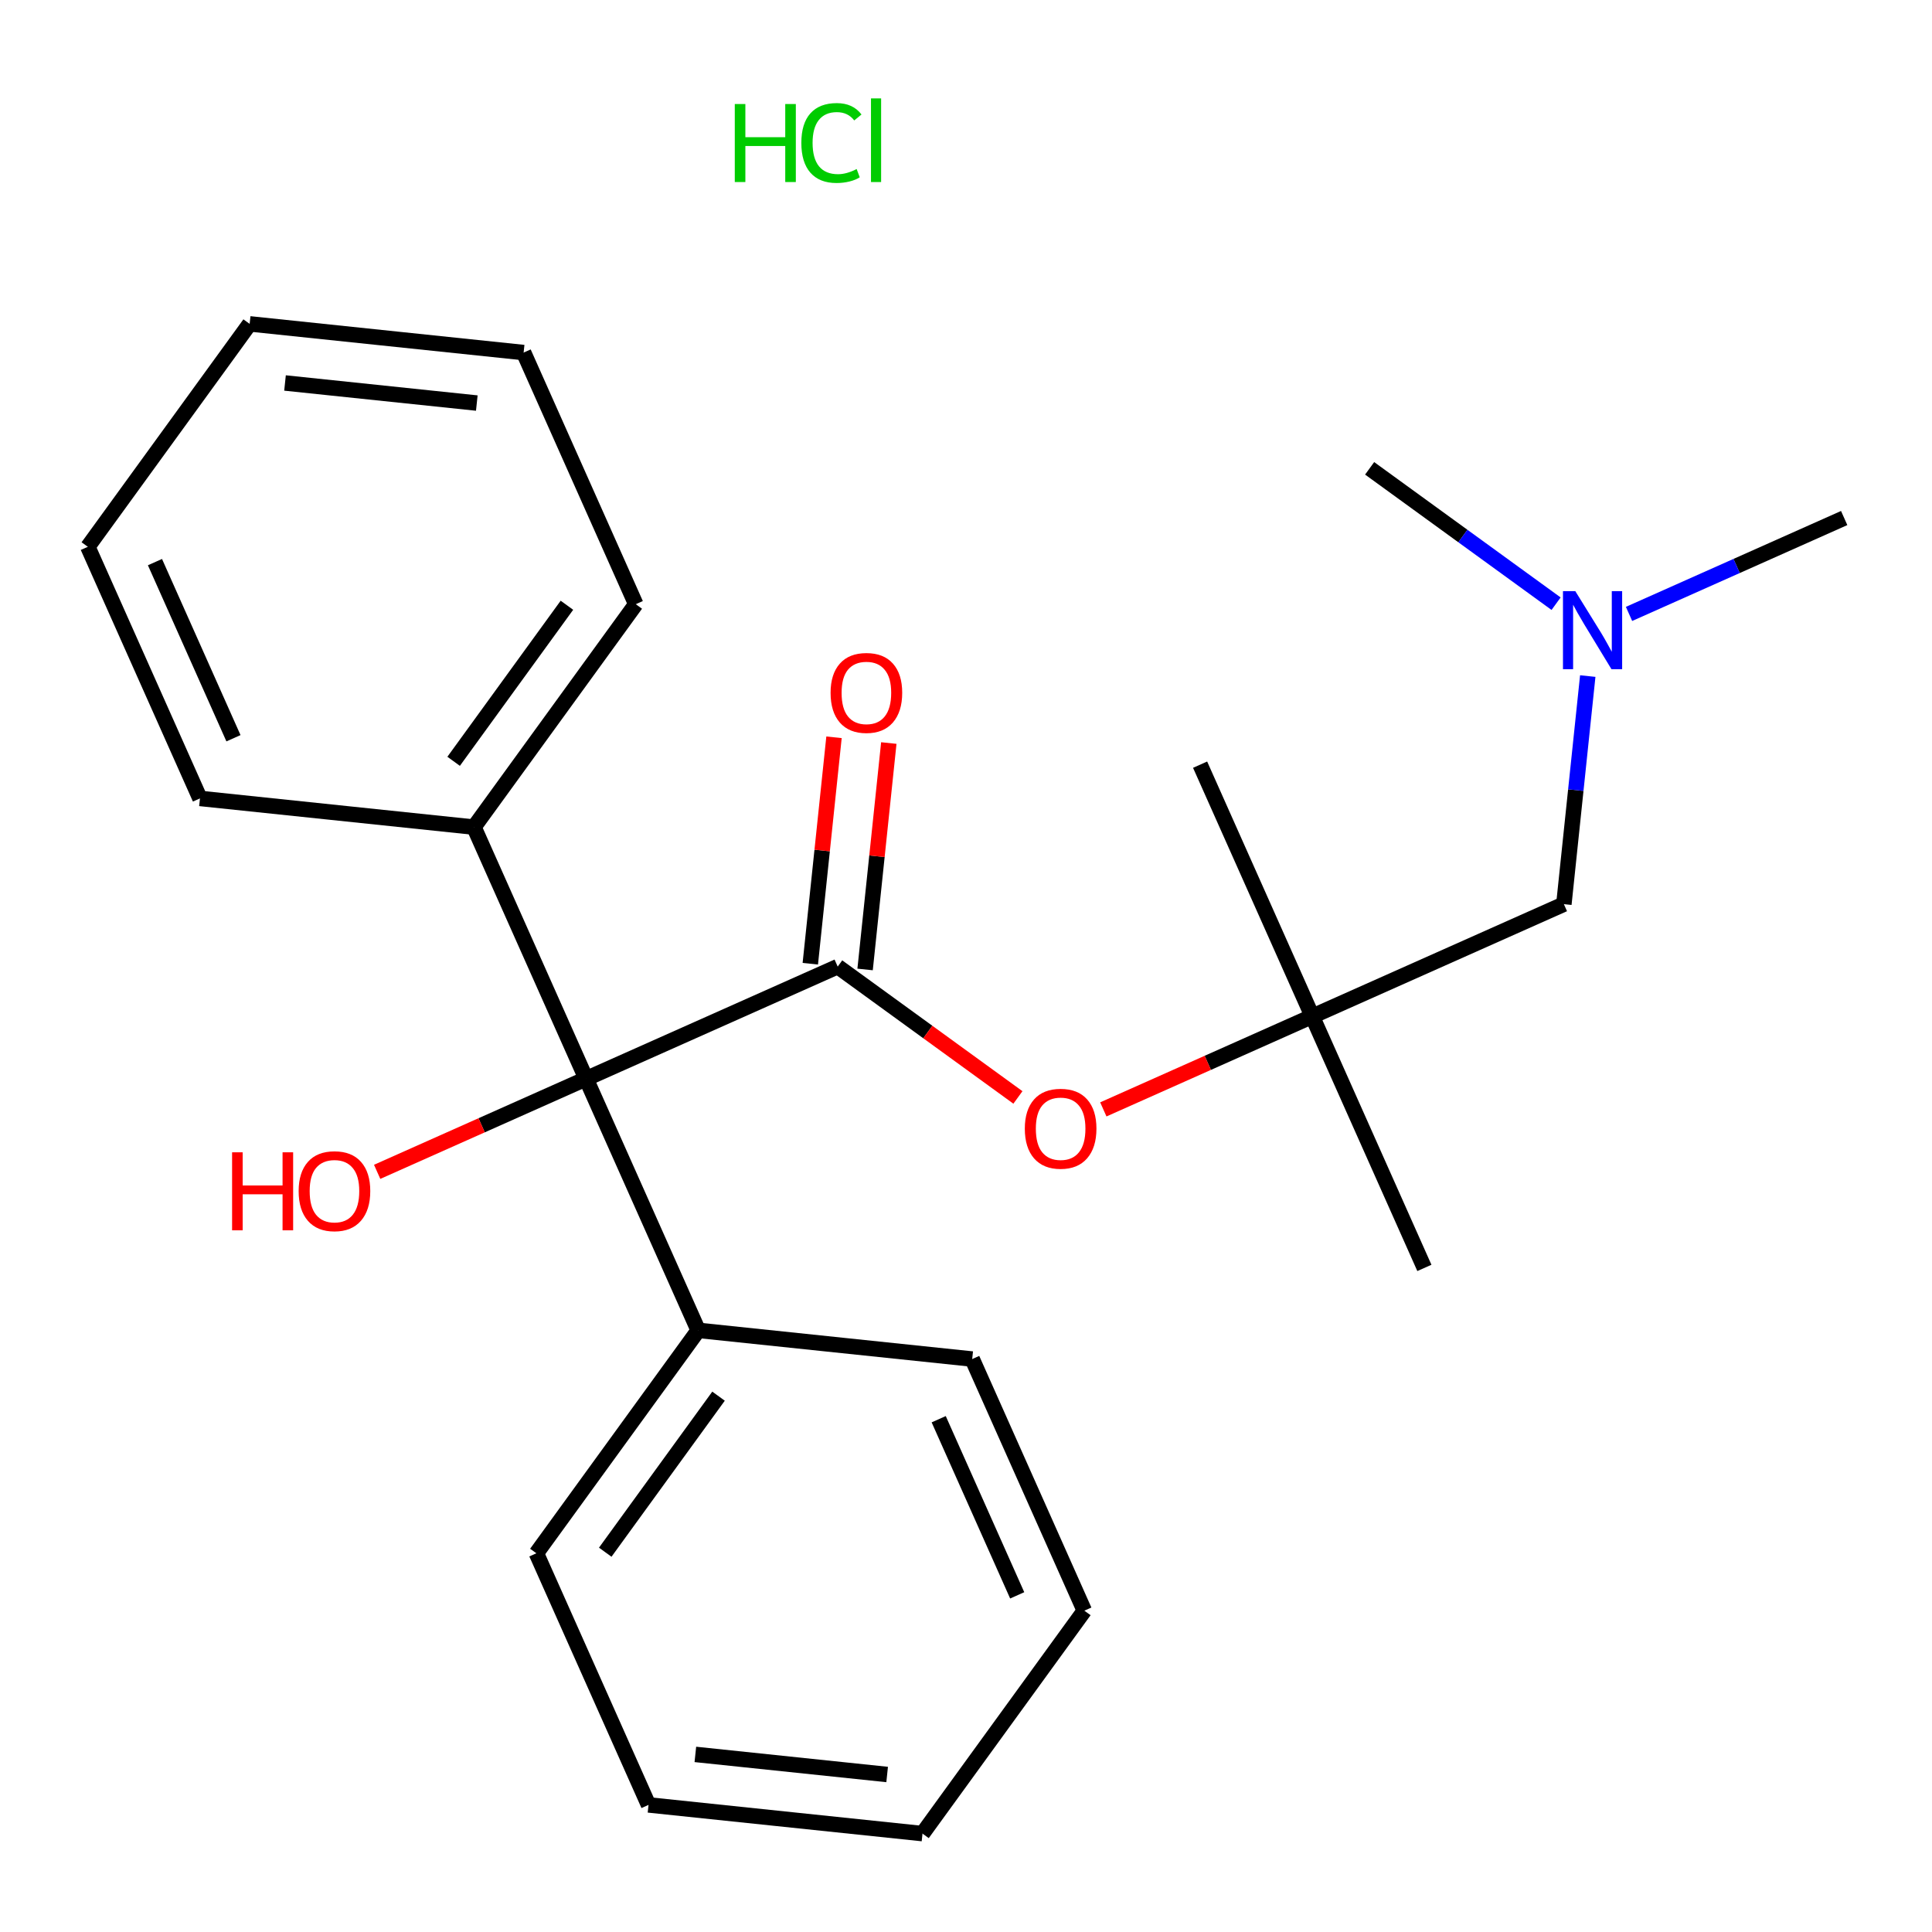<?xml version='1.0' encoding='iso-8859-1'?>
<svg version='1.1' baseProfile='full'
              xmlns='http://www.w3.org/2000/svg'
                      xmlns:rdkit='http://www.rdkit.org/xml'
                      xmlns:xlink='http://www.w3.org/1999/xlink'
                  xml:space='preserve'
width='250px' height='250px' viewBox='0 0 250 250'>
<!-- END OF HEADER -->
<rect style='opacity:1.0;fill:#FFFFFF;stroke:none' width='250' height='250' x='0' y='0'> </rect>
<path class='bond-0 atom-0 atom-18' d='M 184.315,164.067 L 169.804,131.508' style='fill:none;fill-rule:evenodd;stroke:#000000;stroke-width:2.0px;stroke-linecap:butt;stroke-linejoin:miter;stroke-opacity:1' />
<path class='bond-1 atom-1 atom-18' d='M 155.293,98.948 L 169.804,131.508' style='fill:none;fill-rule:evenodd;stroke:#000000;stroke-width:2.0px;stroke-linecap:butt;stroke-linejoin:miter;stroke-opacity:1' />
<path class='bond-2 atom-2 atom-20' d='M 238.636,67.033 L 224.716,73.237' style='fill:none;fill-rule:evenodd;stroke:#000000;stroke-width:2.0px;stroke-linecap:butt;stroke-linejoin:miter;stroke-opacity:1' />
<path class='bond-2 atom-2 atom-20' d='M 224.716,73.237 L 210.796,79.441' style='fill:none;fill-rule:evenodd;stroke:#0000FF;stroke-width:2.0px;stroke-linecap:butt;stroke-linejoin:miter;stroke-opacity:1' />
<path class='bond-3 atom-3 atom-20' d='M 177.23,60.602 L 189.294,69.36' style='fill:none;fill-rule:evenodd;stroke:#000000;stroke-width:2.0px;stroke-linecap:butt;stroke-linejoin:miter;stroke-opacity:1' />
<path class='bond-3 atom-3 atom-20' d='M 189.294,69.36 L 201.357,78.118' style='fill:none;fill-rule:evenodd;stroke:#0000FF;stroke-width:2.0px;stroke-linecap:butt;stroke-linejoin:miter;stroke-opacity:1' />
<path class='bond-4 atom-4 atom-6' d='M 119.371,237.267 L 83.918,233.554' style='fill:none;fill-rule:evenodd;stroke:#000000;stroke-width:2.0px;stroke-linecap:butt;stroke-linejoin:miter;stroke-opacity:1' />
<path class='bond-4 atom-4 atom-6' d='M 114.796,229.619 L 89.979,227.02' style='fill:none;fill-rule:evenodd;stroke:#000000;stroke-width:2.0px;stroke-linecap:butt;stroke-linejoin:miter;stroke-opacity:1' />
<path class='bond-5 atom-4 atom-7' d='M 119.371,237.267 L 140.313,208.42' style='fill:none;fill-rule:evenodd;stroke:#000000;stroke-width:2.0px;stroke-linecap:butt;stroke-linejoin:miter;stroke-opacity:1' />
<path class='bond-6 atom-5 atom-8' d='M 32.306,41.909 L 67.758,45.622' style='fill:none;fill-rule:evenodd;stroke:#000000;stroke-width:2.0px;stroke-linecap:butt;stroke-linejoin:miter;stroke-opacity:1' />
<path class='bond-6 atom-5 atom-8' d='M 36.881,49.557 L 61.698,52.156' style='fill:none;fill-rule:evenodd;stroke:#000000;stroke-width:2.0px;stroke-linecap:butt;stroke-linejoin:miter;stroke-opacity:1' />
<path class='bond-7 atom-5 atom-9' d='M 32.306,41.909 L 11.364,70.756' style='fill:none;fill-rule:evenodd;stroke:#000000;stroke-width:2.0px;stroke-linecap:butt;stroke-linejoin:miter;stroke-opacity:1' />
<path class='bond-8 atom-6 atom-10' d='M 83.918,233.554 L 69.407,200.994' style='fill:none;fill-rule:evenodd;stroke:#000000;stroke-width:2.0px;stroke-linecap:butt;stroke-linejoin:miter;stroke-opacity:1' />
<path class='bond-9 atom-7 atom-11' d='M 140.313,208.42 L 125.802,175.86' style='fill:none;fill-rule:evenodd;stroke:#000000;stroke-width:2.0px;stroke-linecap:butt;stroke-linejoin:miter;stroke-opacity:1' />
<path class='bond-9 atom-7 atom-11' d='M 131.625,206.438 L 121.467,183.646' style='fill:none;fill-rule:evenodd;stroke:#000000;stroke-width:2.0px;stroke-linecap:butt;stroke-linejoin:miter;stroke-opacity:1' />
<path class='bond-10 atom-8 atom-12' d='M 67.758,45.622 L 82.269,78.182' style='fill:none;fill-rule:evenodd;stroke:#000000;stroke-width:2.0px;stroke-linecap:butt;stroke-linejoin:miter;stroke-opacity:1' />
<path class='bond-11 atom-9 atom-13' d='M 11.364,70.756 L 25.875,103.315' style='fill:none;fill-rule:evenodd;stroke:#000000;stroke-width:2.0px;stroke-linecap:butt;stroke-linejoin:miter;stroke-opacity:1' />
<path class='bond-11 atom-9 atom-13' d='M 20.052,72.737 L 30.21,95.529' style='fill:none;fill-rule:evenodd;stroke:#000000;stroke-width:2.0px;stroke-linecap:butt;stroke-linejoin:miter;stroke-opacity:1' />
<path class='bond-12 atom-10 atom-15' d='M 69.407,200.994 L 90.35,172.147' style='fill:none;fill-rule:evenodd;stroke:#000000;stroke-width:2.0px;stroke-linecap:butt;stroke-linejoin:miter;stroke-opacity:1' />
<path class='bond-12 atom-10 atom-15' d='M 78.318,200.855 L 92.978,180.663' style='fill:none;fill-rule:evenodd;stroke:#000000;stroke-width:2.0px;stroke-linecap:butt;stroke-linejoin:miter;stroke-opacity:1' />
<path class='bond-13 atom-11 atom-15' d='M 125.802,175.86 L 90.35,172.147' style='fill:none;fill-rule:evenodd;stroke:#000000;stroke-width:2.0px;stroke-linecap:butt;stroke-linejoin:miter;stroke-opacity:1' />
<path class='bond-14 atom-12 atom-16' d='M 82.269,78.182 L 61.328,107.028' style='fill:none;fill-rule:evenodd;stroke:#000000;stroke-width:2.0px;stroke-linecap:butt;stroke-linejoin:miter;stroke-opacity:1' />
<path class='bond-14 atom-12 atom-16' d='M 73.359,78.32 L 58.7,98.513' style='fill:none;fill-rule:evenodd;stroke:#000000;stroke-width:2.0px;stroke-linecap:butt;stroke-linejoin:miter;stroke-opacity:1' />
<path class='bond-15 atom-13 atom-16' d='M 25.875,103.315 L 61.328,107.028' style='fill:none;fill-rule:evenodd;stroke:#000000;stroke-width:2.0px;stroke-linecap:butt;stroke-linejoin:miter;stroke-opacity:1' />
<path class='bond-16 atom-14 atom-18' d='M 202.364,116.997 L 169.804,131.508' style='fill:none;fill-rule:evenodd;stroke:#000000;stroke-width:2.0px;stroke-linecap:butt;stroke-linejoin:miter;stroke-opacity:1' />
<path class='bond-17 atom-14 atom-20' d='M 202.364,116.997 L 203.909,102.24' style='fill:none;fill-rule:evenodd;stroke:#000000;stroke-width:2.0px;stroke-linecap:butt;stroke-linejoin:miter;stroke-opacity:1' />
<path class='bond-17 atom-14 atom-20' d='M 203.909,102.24 L 205.455,87.483' style='fill:none;fill-rule:evenodd;stroke:#0000FF;stroke-width:2.0px;stroke-linecap:butt;stroke-linejoin:miter;stroke-opacity:1' />
<path class='bond-18 atom-15 atom-19' d='M 90.35,172.147 L 75.838,139.588' style='fill:none;fill-rule:evenodd;stroke:#000000;stroke-width:2.0px;stroke-linecap:butt;stroke-linejoin:miter;stroke-opacity:1' />
<path class='bond-19 atom-16 atom-19' d='M 61.328,107.028 L 75.838,139.588' style='fill:none;fill-rule:evenodd;stroke:#000000;stroke-width:2.0px;stroke-linecap:butt;stroke-linejoin:miter;stroke-opacity:1' />
<path class='bond-20 atom-17 atom-19' d='M 108.398,125.077 L 75.838,139.588' style='fill:none;fill-rule:evenodd;stroke:#000000;stroke-width:2.0px;stroke-linecap:butt;stroke-linejoin:miter;stroke-opacity:1' />
<path class='bond-21 atom-17 atom-21' d='M 111.943,125.448 L 113.478,110.798' style='fill:none;fill-rule:evenodd;stroke:#000000;stroke-width:2.0px;stroke-linecap:butt;stroke-linejoin:miter;stroke-opacity:1' />
<path class='bond-21 atom-17 atom-21' d='M 113.478,110.798 L 115.012,96.148' style='fill:none;fill-rule:evenodd;stroke:#FF0000;stroke-width:2.0px;stroke-linecap:butt;stroke-linejoin:miter;stroke-opacity:1' />
<path class='bond-21 atom-17 atom-21' d='M 104.853,124.706 L 106.387,110.055' style='fill:none;fill-rule:evenodd;stroke:#000000;stroke-width:2.0px;stroke-linecap:butt;stroke-linejoin:miter;stroke-opacity:1' />
<path class='bond-21 atom-17 atom-21' d='M 106.387,110.055 L 107.921,95.405' style='fill:none;fill-rule:evenodd;stroke:#FF0000;stroke-width:2.0px;stroke-linecap:butt;stroke-linejoin:miter;stroke-opacity:1' />
<path class='bond-22 atom-17 atom-23' d='M 108.398,125.077 L 120.059,133.542' style='fill:none;fill-rule:evenodd;stroke:#000000;stroke-width:2.0px;stroke-linecap:butt;stroke-linejoin:miter;stroke-opacity:1' />
<path class='bond-22 atom-17 atom-23' d='M 120.059,133.542 L 131.719,142.008' style='fill:none;fill-rule:evenodd;stroke:#FF0000;stroke-width:2.0px;stroke-linecap:butt;stroke-linejoin:miter;stroke-opacity:1' />
<path class='bond-23 atom-18 atom-23' d='M 169.804,131.508 L 156.287,137.532' style='fill:none;fill-rule:evenodd;stroke:#000000;stroke-width:2.0px;stroke-linecap:butt;stroke-linejoin:miter;stroke-opacity:1' />
<path class='bond-23 atom-18 atom-23' d='M 156.287,137.532 L 142.77,143.556' style='fill:none;fill-rule:evenodd;stroke:#FF0000;stroke-width:2.0px;stroke-linecap:butt;stroke-linejoin:miter;stroke-opacity:1' />
<path class='bond-24 atom-19 atom-22' d='M 75.838,139.588 L 62.321,145.612' style='fill:none;fill-rule:evenodd;stroke:#000000;stroke-width:2.0px;stroke-linecap:butt;stroke-linejoin:miter;stroke-opacity:1' />
<path class='bond-24 atom-19 atom-22' d='M 62.321,145.612 L 48.804,151.636' style='fill:none;fill-rule:evenodd;stroke:#FF0000;stroke-width:2.0px;stroke-linecap:butt;stroke-linejoin:miter;stroke-opacity:1' />
<path  class='atom-20' d='M 203.845 76.496
L 207.153 81.843
Q 207.481 82.371, 208.009 83.326
Q 208.536 84.282, 208.565 84.339
L 208.565 76.496
L 209.905 76.496
L 209.905 86.592
L 208.522 86.592
L 204.972 80.746
Q 204.558 80.061, 204.116 79.277
Q 203.688 78.493, 203.56 78.25
L 203.56 86.592
L 202.248 86.592
L 202.248 76.496
L 203.845 76.496
' fill='#0000FF'/>
<path  class='atom-21' d='M 107.477 89.653
Q 107.477 87.228, 108.675 85.874
Q 109.872 84.519, 112.111 84.519
Q 114.35 84.519, 115.547 85.874
Q 116.745 87.228, 116.745 89.653
Q 116.745 92.105, 115.533 93.502
Q 114.321 94.885, 112.111 94.885
Q 109.887 94.885, 108.675 93.502
Q 107.477 92.119, 107.477 89.653
M 112.111 93.745
Q 113.651 93.745, 114.478 92.718
Q 115.319 91.677, 115.319 89.653
Q 115.319 87.671, 114.478 86.672
Q 113.651 85.66, 112.111 85.66
Q 110.571 85.66, 109.73 86.658
Q 108.903 87.656, 108.903 89.653
Q 108.903 91.692, 109.73 92.718
Q 110.571 93.745, 112.111 93.745
' fill='#FF0000'/>
<path  class='atom-22' d='M 30.033 149.108
L 31.401 149.108
L 31.401 153.4
L 36.563 153.4
L 36.563 149.108
L 37.932 149.108
L 37.932 159.203
L 36.563 159.203
L 36.563 154.541
L 31.401 154.541
L 31.401 159.203
L 30.033 159.203
L 30.033 149.108
' fill='#FF0000'/>
<path  class='atom-22' d='M 38.645 154.127
Q 38.645 151.703, 39.843 150.349
Q 41.04 148.994, 43.279 148.994
Q 45.517 148.994, 46.715 150.349
Q 47.913 151.703, 47.913 154.127
Q 47.913 156.58, 46.701 157.977
Q 45.489 159.36, 43.279 159.36
Q 41.054 159.36, 39.843 157.977
Q 38.645 156.594, 38.645 154.127
M 43.279 158.22
Q 44.819 158.22, 45.646 157.193
Q 46.487 156.152, 46.487 154.127
Q 46.487 152.145, 45.646 151.147
Q 44.819 150.135, 43.279 150.135
Q 41.739 150.135, 40.898 151.133
Q 40.071 152.131, 40.071 154.127
Q 40.071 156.166, 40.898 157.193
Q 41.739 158.22, 43.279 158.22
' fill='#FF0000'/>
<path  class='atom-23' d='M 132.611 146.047
Q 132.611 143.623, 133.808 142.269
Q 135.006 140.914, 137.245 140.914
Q 139.483 140.914, 140.681 142.269
Q 141.879 143.623, 141.879 146.047
Q 141.879 148.5, 140.667 149.897
Q 139.455 151.28, 137.245 151.28
Q 135.02 151.28, 133.808 149.897
Q 132.611 148.514, 132.611 146.047
M 137.245 150.14
Q 138.785 150.14, 139.612 149.113
Q 140.453 148.072, 140.453 146.047
Q 140.453 144.065, 139.612 143.067
Q 138.785 142.055, 137.245 142.055
Q 135.705 142.055, 134.864 143.053
Q 134.037 144.051, 134.037 146.047
Q 134.037 148.086, 134.864 149.113
Q 135.705 150.14, 137.245 150.14
' fill='#FF0000'/>
<path  class='atom-24' d='M 95.081 13.461
L 96.45 13.461
L 96.45 17.753
L 101.611 17.753
L 101.611 13.461
L 102.98 13.461
L 102.98 23.556
L 101.611 23.556
L 101.611 18.893
L 96.45 18.893
L 96.45 23.556
L 95.081 23.556
L 95.081 13.461
' fill='#00CC00'/>
<path  class='atom-24' d='M 103.693 18.494
Q 103.693 15.984, 104.862 14.673
Q 106.046 13.347, 108.284 13.347
Q 110.366 13.347, 111.478 14.815
L 110.537 15.585
Q 109.725 14.516, 108.284 14.516
Q 106.759 14.516, 105.946 15.542
Q 105.148 16.555, 105.148 18.494
Q 105.148 20.49, 105.975 21.517
Q 106.816 22.543, 108.441 22.543
Q 109.553 22.543, 110.851 21.873
L 111.25 22.943
Q 110.723 23.285, 109.924 23.485
Q 109.126 23.684, 108.242 23.684
Q 106.046 23.684, 104.862 22.344
Q 103.693 21.003, 103.693 18.494
' fill='#00CC00'/>
<path  class='atom-24' d='M 112.705 12.733
L 114.016 12.733
L 114.016 23.556
L 112.705 23.556
L 112.705 12.733
' fill='#00CC00'/>
</svg>
